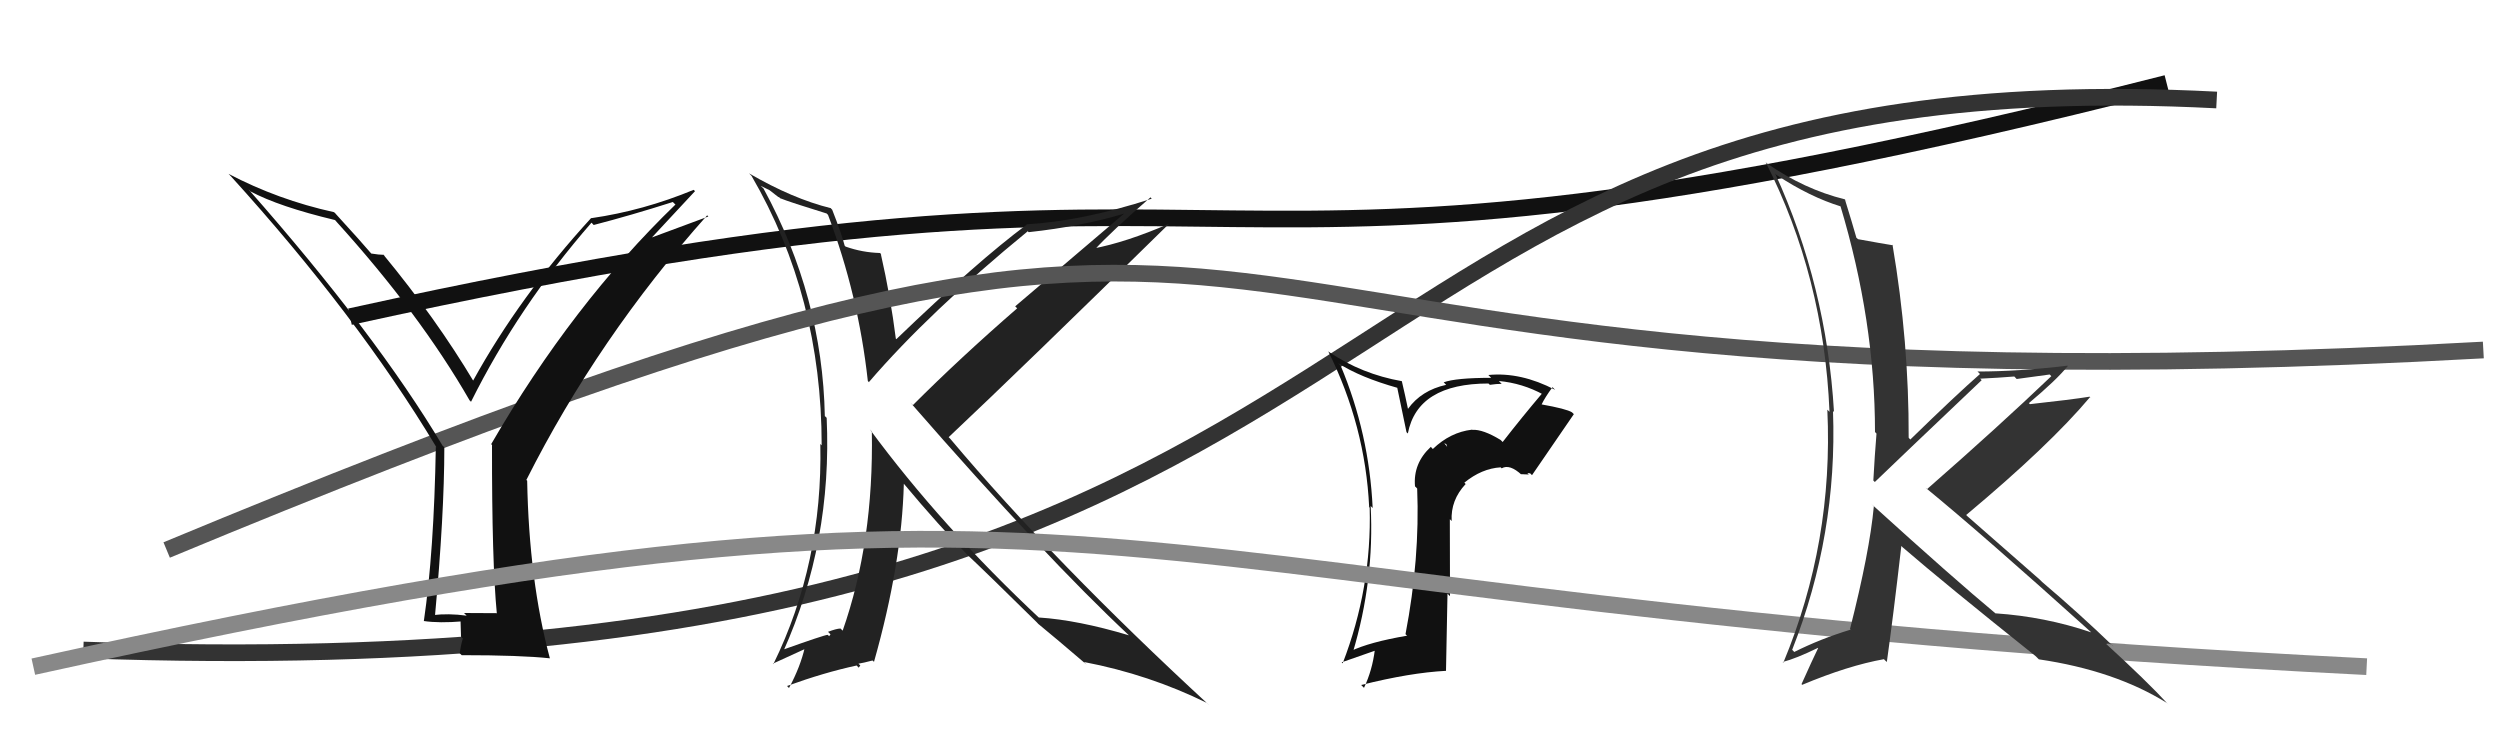 <svg xmlns="http://www.w3.org/2000/svg" width="150" height="44" viewBox="0,0,150,44"><path d="M21 19 C80 6,67 21,130 5" stroke="#111" fill="none"/><path d="M5 39 C89 42,75 3,133 6" stroke="#333" fill="none"/><path fill="#111" d="M90.08 26.44L90.20 26.56L90.04 26.40Q88.98 25.75 88.33 25.79L88.38 25.84L88.32 25.78Q87.02 25.93 85.97 26.94L85.94 26.91L85.85 26.81Q84.78 27.80 84.90 29.18L84.86 29.14L85.03 29.31Q85.20 33.52 84.33 38.05L84.40 38.12L84.43 38.14Q82.15 38.53 81.04 39.07L81.11 39.13L81.16 39.18Q82.47 34.82 82.24 30.36L82.38 30.50L82.36 30.48Q82.15 26.01 80.44 21.94L80.40 21.90L80.29 21.79Q81.60 22.64 83.88 23.28L83.83 23.24L84.39 25.93L84.47 26.01Q85.05 23.01 89.32 23.01L89.27 22.97L89.39 23.09Q89.79 23.03 90.10 23.03L90.01 22.94L89.93 22.86Q91.35 22.99 92.61 23.68L92.52 23.59L92.53 23.60Q91.31 25.04 90.16 26.52ZM91.64 28.38L91.81 28.40L91.92 28.51Q92.76 27.29 94.43 24.85L94.36 24.78L94.32 24.74Q93.99 24.53 92.47 24.26L92.41 24.20L92.49 24.28Q92.70 23.84 93.15 23.23L93.30 23.38L93.31 23.39Q91.24 22.31 89.30 22.50L89.40 22.60L89.47 22.67Q87.34 22.67 86.62 22.94L86.62 22.94L86.77 23.09Q85.28 23.42 84.48 24.53L84.48 24.54L84.30 23.70L84.11 22.87L84.11 22.87Q81.72 22.45 79.74 21.12L79.70 21.08L79.69 21.07Q81.92 25.55 82.15 30.43L82.09 30.36L82.18 30.46Q82.31 35.27 80.56 39.80L80.66 39.90L80.50 39.74Q81.66 39.34 82.53 39.03L82.49 38.99L82.49 38.99Q82.34 40.21 81.84 41.27L81.72 41.15L81.67 41.10Q84.62 40.36 86.76 40.25L86.76 40.25L86.85 35.62L87.00 35.77Q86.99 33.40 86.99 31.16L87.00 31.16L87.10 31.26Q87.03 30.01 87.94 29.04L88.04 29.14L87.86 28.96Q88.90 28.11 90.04 28.04L89.93 27.93L90.10 28.10Q90.58 27.82 91.31 28.50L91.25 28.45L91.73 28.47ZM86.65 26.59L86.78 26.65L86.83 26.81L86.67 26.61Z"/><path fill="#222" d="M49.70 12.92L49.56 12.77L49.68 12.89Q51.50 17.69 52.07 22.86L52.18 22.98L52.13 22.93Q55.76 18.71 61.66 13.88L61.62 13.83L61.72 13.93Q64.88 13.59 67.51 12.80L67.49 12.78L60.91 18.38L61.03 18.50Q57.63 21.45 54.77 24.31L54.80 24.33L54.63 24.16Q62.73 33.45 67.79 38.17L67.63 38.01L67.74 38.12Q64.66 37.20 62.34 37.05L62.31 37.03L62.41 37.13Q56.49 31.59 52.19 25.76L52.29 25.87L52.31 25.88Q52.43 32.51 50.56 37.84L50.46 37.74L50.43 37.71Q50.17 37.72 49.68 37.91L49.83 38.06L49.75 38.17L49.66 38.09Q49.45 38.10 46.90 39.01L46.96 39.07L46.99 39.10Q49.94 32.53 49.60 25.07L49.52 24.99L49.49 24.97Q49.35 17.82 45.81 11.31L45.64 11.15L46.17 11.41L46.71 11.83L46.74 11.82L46.80 11.89Q47.39 12.13 49.60 12.81ZM49.88 12.53L49.87 12.52L49.85 12.49Q47.57 11.93 44.94 10.40L45.08 10.54L45.09 10.55Q49.30 17.78 49.30 26.72L49.36 26.78L49.22 26.64Q49.37 33.79 46.40 39.85L46.37 39.82L48.36 38.91L48.29 38.84Q48.03 39.99 47.34 41.28L47.30 41.24L47.22 41.16Q49.45 40.35 51.40 39.93L51.52 40.06L51.62 39.93L51.51 39.82Q51.78 39.78 52.35 39.63L52.33 39.61L52.44 39.71Q54.11 33.81 54.23 29.02L54.22 29.01L54.21 29.00Q56.32 31.53 58.15 33.40L58.13 33.38L57.96 33.21Q59.23 34.40 62.24 37.37L62.18 37.31L62.34 37.48L62.28 37.42Q63.33 38.28 65.20 39.88L65.11 39.79L65.04 39.72Q68.95 40.47 72.42 42.18L72.49 42.26L72.56 42.32Q63.26 33.75 57.01 26.32L57.04 26.35L56.92 26.23Q61.39 22.02 70.15 13.42L70.16 13.43L70.15 13.42Q67.57 14.54 65.56 14.92L65.50 14.86L65.65 15.01Q66.71 13.86 69.03 11.84L69.10 11.92L69.11 11.92Q64.93 13.27 61.58 13.46L61.63 13.50L61.60 13.48Q58.65 15.67 53.78 20.35L53.86 20.43L53.75 20.32Q53.43 17.79 52.85 15.24L52.90 15.28L52.80 15.18Q51.74 15.15 50.75 14.80L50.74 14.80L50.68 14.74Q50.50 14.03 49.93 12.58Z"/><path d="M10 33 C87 1,59 26,149 21" stroke="#555" fill="none"/><path fill="#111" d="M29.84 36.84L29.79 36.79L27.84 36.78L28.00 36.94Q26.90 36.79 25.95 36.91L25.91 36.87L26.09 37.05Q26.66 30.85 26.66 26.85L26.61 26.79L26.56 26.75Q22.55 20.03 14.90 11.35L15.06 11.51L15.02 11.48Q16.74 12.40 20.09 13.20L20.14 13.24L20.15 13.26Q25.18 18.81 28.18 24.03L28.21 24.05L28.26 24.11Q31.11 18.39 35.49 13.36L35.53 13.40L35.62 13.50Q37.86 12.92 40.37 12.12L40.51 12.26L40.53 12.27Q34.35 18.24 29.47 26.65L29.63 26.80L29.52 26.70Q29.51 33.73 29.81 36.81ZM39.02 14.35L41.70 11.47L41.62 11.39Q38.60 12.64 35.48 13.09L35.46 13.07L35.47 13.08Q31.19 17.75 28.38 22.85L28.33 22.81L28.44 22.92Q26.18 19.13 22.98 15.25L23.10 15.37L23.03 15.29Q22.76 15.29 22.26 15.21L22.31 15.26L22.36 15.31Q21.69 14.52 20.16 12.85L20.11 12.79L20.04 12.73Q16.68 11.99 13.71 10.43L13.84 10.56L13.83 10.55Q21.41 18.90 26.17 26.81L26.25 26.89L26.15 26.80Q26.04 33.12 25.43 37.27L25.42 37.25L25.42 37.26Q26.33 37.40 27.77 37.28L27.63 37.14L27.66 38.20L27.77 38.31Q27.66 38.66 27.58 39.19L27.70 39.31L27.70 39.31Q31.24 39.31 33.00 39.50L32.84 39.34L32.99 39.49Q31.74 34.82 31.63 28.84L31.56 28.78L31.58 28.80Q35.88 20.27 42.43 12.92L42.50 12.99L38.97 14.30Z"/><path d="M2 40 C70 25,62 36,142 40" stroke="#888" fill="none"/><path fill="#333" d="M112.37 30.32L112.25 30.21L112.43 30.38Q112.18 33.10 111.00 37.74L111.09 37.83L111.03 37.78Q109.25 38.32 107.65 39.12L107.64 39.10L107.53 38.99Q110.25 32.08 109.98 24.66L109.89 24.57L110.04 24.72Q109.59 17.15 106.51 10.41L106.60 10.51L106.61 10.51Q108.60 11.82 110.46 12.39L110.42 12.35L110.42 12.34Q112.50 19.26 112.50 25.92L112.66 26.09L112.59 26.01Q112.48 27.35 112.40 28.83L112.43 28.86L112.49 28.92Q113.69 27.76 118.90 22.81L118.82 22.73L118.81 22.72Q119.87 22.67 120.86 22.59L121.00 22.74L122.98 22.47L123.08 22.57Q119.93 25.58 115.62 29.35L115.63 29.36L115.53 29.26Q118.96 32.07 125.43 37.90L125.33 37.80L125.47 37.94Q122.70 37.00 119.73 36.80L119.81 36.88L119.76 36.83Q117.21 34.71 112.34 30.29ZM122.28 39.51L122.20 39.43L122.33 39.56Q126.88 40.23 130.00 42.17L130.00 42.17L130.12 42.29Q128.82 40.87 126.19 38.47L126.21 38.49L126.37 38.65Q126.44 38.57 126.71 38.68L126.73 38.70L126.81 38.79Q124.78 36.83 122.53 34.92L122.39 34.78L118.04 30.97L117.97 30.90Q122.97 26.72 125.40 23.83L125.49 23.92L125.38 23.80Q124.26 23.98 121.79 24.25L121.80 24.25L121.73 24.19Q123.39 22.80 124.07 21.96L124.04 21.93L124.05 21.94Q121.12 22.29 118.65 22.29L118.82 22.46L118.80 22.44Q117.36 23.70 114.62 26.37L114.55 26.30L114.52 26.26Q114.54 20.50 113.55 14.68L113.68 14.81L113.59 14.72Q112.96 14.62 111.48 14.35L111.36 14.24L111.38 14.25Q111.16 13.47 110.70 11.98L110.87 12.15L110.69 11.96Q108.26 11.36 106.01 9.80L105.87 9.66L105.94 9.73Q109.43 16.61 109.77 24.71L109.64 24.58L109.64 24.58Q110.01 32.53 107.00 39.76L106.96 39.72L106.96 39.72Q107.75 39.52 109.08 38.87L109.07 38.86L109.09 38.88Q108.74 39.60 108.09 41.05L108.06 41.01L108.13 41.09Q110.90 39.93 113.04 39.55L113.07 39.59L113.21 39.72Q113.59 37.02 114.08 32.76L114.12 32.80L114.15 32.83Q116.71 35.04 122.15 39.38Z"/></svg>
